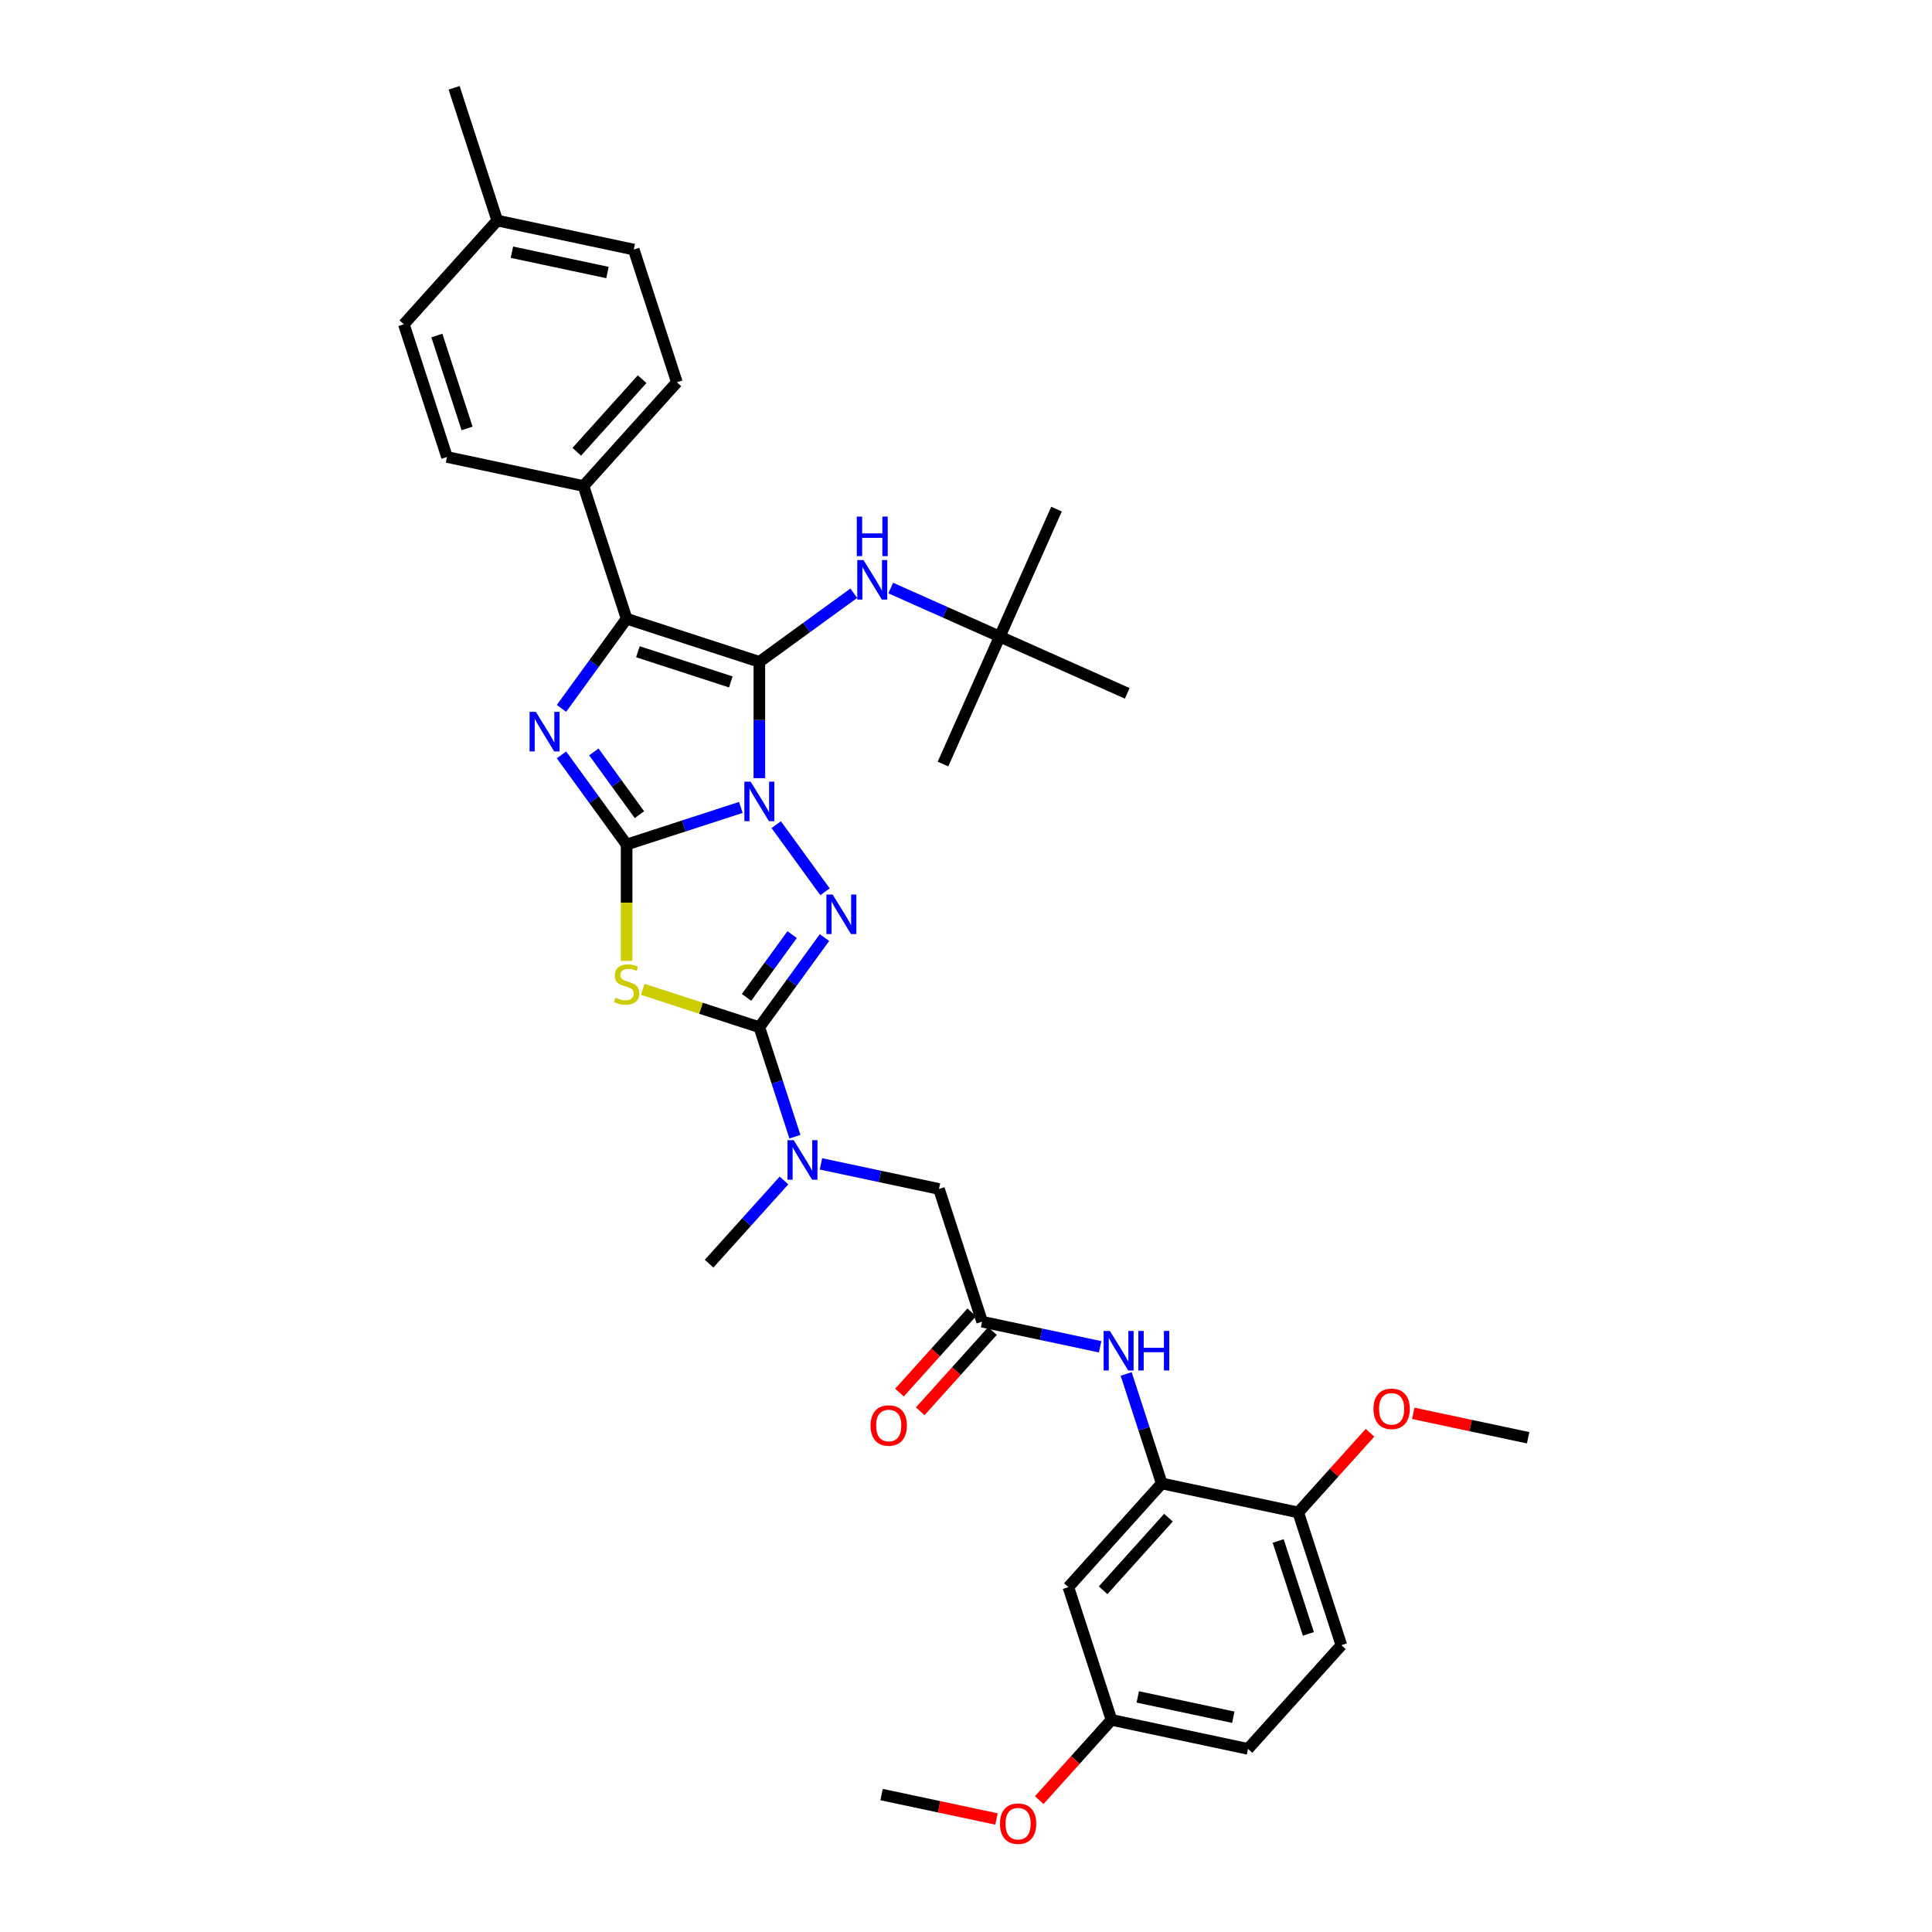 <?xml version='1.0' encoding='iso-8859-1'?>
<svg version='1.1' baseProfile='full'
              xmlns='http://www.w3.org/2000/svg'
                      xmlns:rdkit='http://www.rdkit.org/xml'
                      xmlns:xlink='http://www.w3.org/1999/xlink'
                  xml:space='preserve'
width='1000px' height='1000px' viewBox='0 0 1000 1000'>
<!-- END OF HEADER -->
<rect style='opacity:1.0;fill:#FFFFFF;stroke:none' width='1000' height='1000' x='0' y='0'> </rect>
<path class='bond-0' d='M 383.473,417.916 L 353.905,427.523' style='fill:none;fill-rule:evenodd;stroke:#0000FF;stroke-width:6px;stroke-linecap:butt;stroke-linejoin:miter;stroke-opacity:1' />
<path class='bond-0' d='M 353.905,427.523 L 324.338,437.131' style='fill:none;fill-rule:evenodd;stroke:#000000;stroke-width:6px;stroke-linecap:butt;stroke-linejoin:miter;stroke-opacity:1' />
<path class='bond-1' d='M 393.037,402.774 L 393.037,372.674' style='fill:none;fill-rule:evenodd;stroke:#0000FF;stroke-width:6px;stroke-linecap:butt;stroke-linejoin:miter;stroke-opacity:1' />
<path class='bond-1' d='M 393.037,372.674 L 393.037,342.574' style='fill:none;fill-rule:evenodd;stroke:#000000;stroke-width:6px;stroke-linecap:butt;stroke-linejoin:miter;stroke-opacity:1' />
<path class='bond-2' d='M 401.781,426.843 L 427.022,461.586' style='fill:none;fill-rule:evenodd;stroke:#0000FF;stroke-width:6px;stroke-linecap:butt;stroke-linejoin:miter;stroke-opacity:1' />
<path class='bond-3' d='M 324.338,437.131 L 307.48,413.928' style='fill:none;fill-rule:evenodd;stroke:#000000;stroke-width:6px;stroke-linecap:butt;stroke-linejoin:miter;stroke-opacity:1' />
<path class='bond-3' d='M 307.48,413.928 L 290.623,390.726' style='fill:none;fill-rule:evenodd;stroke:#0000FF;stroke-width:6px;stroke-linecap:butt;stroke-linejoin:miter;stroke-opacity:1' />
<path class='bond-3' d='M 330.968,421.678 L 319.168,405.436' style='fill:none;fill-rule:evenodd;stroke:#000000;stroke-width:6px;stroke-linecap:butt;stroke-linejoin:miter;stroke-opacity:1' />
<path class='bond-3' d='M 319.168,405.436 L 307.368,389.195' style='fill:none;fill-rule:evenodd;stroke:#0000FF;stroke-width:6px;stroke-linecap:butt;stroke-linejoin:miter;stroke-opacity:1' />
<path class='bond-4' d='M 324.338,437.131 L 324.338,467.245' style='fill:none;fill-rule:evenodd;stroke:#000000;stroke-width:6px;stroke-linecap:butt;stroke-linejoin:miter;stroke-opacity:1' />
<path class='bond-4' d='M 324.338,467.245 L 324.338,497.36' style='fill:none;fill-rule:evenodd;stroke:#CCCC00;stroke-width:6px;stroke-linecap:butt;stroke-linejoin:miter;stroke-opacity:1' />
<path class='bond-6' d='M 393.037,342.574 L 324.338,320.252' style='fill:none;fill-rule:evenodd;stroke:#000000;stroke-width:6px;stroke-linecap:butt;stroke-linejoin:miter;stroke-opacity:1' />
<path class='bond-6' d='M 378.268,352.966 L 330.178,337.34' style='fill:none;fill-rule:evenodd;stroke:#000000;stroke-width:6px;stroke-linecap:butt;stroke-linejoin:miter;stroke-opacity:1' />
<path class='bond-7' d='M 393.037,342.574 L 417.475,324.819' style='fill:none;fill-rule:evenodd;stroke:#000000;stroke-width:6px;stroke-linecap:butt;stroke-linejoin:miter;stroke-opacity:1' />
<path class='bond-7' d='M 417.475,324.819 L 441.912,307.064' style='fill:none;fill-rule:evenodd;stroke:#0000FF;stroke-width:6px;stroke-linecap:butt;stroke-linejoin:miter;stroke-opacity:1' />
<path class='bond-5' d='M 426.752,485.282 L 409.895,508.485' style='fill:none;fill-rule:evenodd;stroke:#0000FF;stroke-width:6px;stroke-linecap:butt;stroke-linejoin:miter;stroke-opacity:1' />
<path class='bond-5' d='M 409.895,508.485 L 393.037,531.687' style='fill:none;fill-rule:evenodd;stroke:#000000;stroke-width:6px;stroke-linecap:butt;stroke-linejoin:miter;stroke-opacity:1' />
<path class='bond-5' d='M 410.007,483.751 L 398.207,499.993' style='fill:none;fill-rule:evenodd;stroke:#0000FF;stroke-width:6px;stroke-linecap:butt;stroke-linejoin:miter;stroke-opacity:1' />
<path class='bond-5' d='M 398.207,499.993 L 386.406,516.235' style='fill:none;fill-rule:evenodd;stroke:#000000;stroke-width:6px;stroke-linecap:butt;stroke-linejoin:miter;stroke-opacity:1' />
<path class='bond-36' d='M 290.623,366.657 L 307.48,343.455' style='fill:none;fill-rule:evenodd;stroke:#0000FF;stroke-width:6px;stroke-linecap:butt;stroke-linejoin:miter;stroke-opacity:1' />
<path class='bond-36' d='M 307.48,343.455 L 324.338,320.252' style='fill:none;fill-rule:evenodd;stroke:#000000;stroke-width:6px;stroke-linecap:butt;stroke-linejoin:miter;stroke-opacity:1' />
<path class='bond-35' d='M 332.702,512.083 L 362.87,521.885' style='fill:none;fill-rule:evenodd;stroke:#CCCC00;stroke-width:6px;stroke-linecap:butt;stroke-linejoin:miter;stroke-opacity:1' />
<path class='bond-35' d='M 362.87,521.885 L 393.037,531.687' style='fill:none;fill-rule:evenodd;stroke:#000000;stroke-width:6px;stroke-linecap:butt;stroke-linejoin:miter;stroke-opacity:1' />
<path class='bond-8' d='M 393.037,531.687 L 402.243,560.02' style='fill:none;fill-rule:evenodd;stroke:#000000;stroke-width:6px;stroke-linecap:butt;stroke-linejoin:miter;stroke-opacity:1' />
<path class='bond-8' d='M 402.243,560.02 L 411.449,588.352' style='fill:none;fill-rule:evenodd;stroke:#0000FF;stroke-width:6px;stroke-linecap:butt;stroke-linejoin:miter;stroke-opacity:1' />
<path class='bond-12' d='M 324.338,320.252 L 302.016,251.553' style='fill:none;fill-rule:evenodd;stroke:#000000;stroke-width:6px;stroke-linecap:butt;stroke-linejoin:miter;stroke-opacity:1' />
<path class='bond-16' d='M 461.04,304.374 L 489.253,316.935' style='fill:none;fill-rule:evenodd;stroke:#0000FF;stroke-width:6px;stroke-linecap:butt;stroke-linejoin:miter;stroke-opacity:1' />
<path class='bond-16' d='M 489.253,316.935 L 517.466,329.496' style='fill:none;fill-rule:evenodd;stroke:#000000;stroke-width:6px;stroke-linecap:butt;stroke-linejoin:miter;stroke-opacity:1' />
<path class='bond-14' d='M 424.923,602.419 L 455.469,608.912' style='fill:none;fill-rule:evenodd;stroke:#0000FF;stroke-width:6px;stroke-linecap:butt;stroke-linejoin:miter;stroke-opacity:1' />
<path class='bond-14' d='M 455.469,608.912 L 486.015,615.405' style='fill:none;fill-rule:evenodd;stroke:#000000;stroke-width:6px;stroke-linecap:butt;stroke-linejoin:miter;stroke-opacity:1' />
<path class='bond-28' d='M 405.795,611.008 L 386.41,632.538' style='fill:none;fill-rule:evenodd;stroke:#0000FF;stroke-width:6px;stroke-linecap:butt;stroke-linejoin:miter;stroke-opacity:1' />
<path class='bond-28' d='M 386.41,632.538 L 367.024,654.068' style='fill:none;fill-rule:evenodd;stroke:#000000;stroke-width:6px;stroke-linecap:butt;stroke-linejoin:miter;stroke-opacity:1' />
<path class='bond-9' d='M 601.315,767.822 L 592.109,739.49' style='fill:none;fill-rule:evenodd;stroke:#000000;stroke-width:6px;stroke-linecap:butt;stroke-linejoin:miter;stroke-opacity:1' />
<path class='bond-9' d='M 592.109,739.49 L 582.903,711.157' style='fill:none;fill-rule:evenodd;stroke:#0000FF;stroke-width:6px;stroke-linecap:butt;stroke-linejoin:miter;stroke-opacity:1' />
<path class='bond-13' d='M 601.315,767.822 L 552.981,821.503' style='fill:none;fill-rule:evenodd;stroke:#000000;stroke-width:6px;stroke-linecap:butt;stroke-linejoin:miter;stroke-opacity:1' />
<path class='bond-13' d='M 604.801,785.541 L 570.967,823.118' style='fill:none;fill-rule:evenodd;stroke:#000000;stroke-width:6px;stroke-linecap:butt;stroke-linejoin:miter;stroke-opacity:1' />
<path class='bond-15' d='M 601.315,767.822 L 671.971,782.841' style='fill:none;fill-rule:evenodd;stroke:#000000;stroke-width:6px;stroke-linecap:butt;stroke-linejoin:miter;stroke-opacity:1' />
<path class='bond-10' d='M 508.337,684.104 L 486.015,615.405' style='fill:none;fill-rule:evenodd;stroke:#000000;stroke-width:6px;stroke-linecap:butt;stroke-linejoin:miter;stroke-opacity:1' />
<path class='bond-11' d='M 508.337,684.104 L 538.883,690.597' style='fill:none;fill-rule:evenodd;stroke:#000000;stroke-width:6px;stroke-linecap:butt;stroke-linejoin:miter;stroke-opacity:1' />
<path class='bond-11' d='M 538.883,690.597 L 569.429,697.09' style='fill:none;fill-rule:evenodd;stroke:#0000FF;stroke-width:6px;stroke-linecap:butt;stroke-linejoin:miter;stroke-opacity:1' />
<path class='bond-17' d='M 502.969,679.271 L 484.272,700.037' style='fill:none;fill-rule:evenodd;stroke:#000000;stroke-width:6px;stroke-linecap:butt;stroke-linejoin:miter;stroke-opacity:1' />
<path class='bond-17' d='M 484.272,700.037 L 465.574,720.802' style='fill:none;fill-rule:evenodd;stroke:#FF0000;stroke-width:6px;stroke-linecap:butt;stroke-linejoin:miter;stroke-opacity:1' />
<path class='bond-17' d='M 513.705,688.938 L 495.008,709.703' style='fill:none;fill-rule:evenodd;stroke:#000000;stroke-width:6px;stroke-linecap:butt;stroke-linejoin:miter;stroke-opacity:1' />
<path class='bond-17' d='M 495.008,709.703 L 476.31,730.469' style='fill:none;fill-rule:evenodd;stroke:#FF0000;stroke-width:6px;stroke-linecap:butt;stroke-linejoin:miter;stroke-opacity:1' />
<path class='bond-18' d='M 302.016,251.553 L 350.35,197.872' style='fill:none;fill-rule:evenodd;stroke:#000000;stroke-width:6px;stroke-linecap:butt;stroke-linejoin:miter;stroke-opacity:1' />
<path class='bond-18' d='M 298.53,233.834 L 332.364,196.257' style='fill:none;fill-rule:evenodd;stroke:#000000;stroke-width:6px;stroke-linecap:butt;stroke-linejoin:miter;stroke-opacity:1' />
<path class='bond-19' d='M 302.016,251.553 L 231.36,236.534' style='fill:none;fill-rule:evenodd;stroke:#000000;stroke-width:6px;stroke-linecap:butt;stroke-linejoin:miter;stroke-opacity:1' />
<path class='bond-21' d='M 552.981,821.503 L 575.302,890.203' style='fill:none;fill-rule:evenodd;stroke:#000000;stroke-width:6px;stroke-linecap:butt;stroke-linejoin:miter;stroke-opacity:1' />
<path class='bond-20' d='M 671.971,782.841 L 694.293,851.54' style='fill:none;fill-rule:evenodd;stroke:#000000;stroke-width:6px;stroke-linecap:butt;stroke-linejoin:miter;stroke-opacity:1' />
<path class='bond-20' d='M 661.58,797.61 L 677.205,845.7' style='fill:none;fill-rule:evenodd;stroke:#000000;stroke-width:6px;stroke-linecap:butt;stroke-linejoin:miter;stroke-opacity:1' />
<path class='bond-26' d='M 671.971,782.841 L 690.54,762.218' style='fill:none;fill-rule:evenodd;stroke:#000000;stroke-width:6px;stroke-linecap:butt;stroke-linejoin:miter;stroke-opacity:1' />
<path class='bond-26' d='M 690.54,762.218 L 709.11,741.595' style='fill:none;fill-rule:evenodd;stroke:#FF0000;stroke-width:6px;stroke-linecap:butt;stroke-linejoin:miter;stroke-opacity:1' />
<path class='bond-29' d='M 517.466,329.496 L 546.847,263.506' style='fill:none;fill-rule:evenodd;stroke:#000000;stroke-width:6px;stroke-linecap:butt;stroke-linejoin:miter;stroke-opacity:1' />
<path class='bond-30' d='M 517.466,329.496 L 488.086,395.486' style='fill:none;fill-rule:evenodd;stroke:#000000;stroke-width:6px;stroke-linecap:butt;stroke-linejoin:miter;stroke-opacity:1' />
<path class='bond-31' d='M 517.466,329.496 L 583.456,358.876' style='fill:none;fill-rule:evenodd;stroke:#000000;stroke-width:6px;stroke-linecap:butt;stroke-linejoin:miter;stroke-opacity:1' />
<path class='bond-23' d='M 350.35,197.872 L 328.029,129.172' style='fill:none;fill-rule:evenodd;stroke:#000000;stroke-width:6px;stroke-linecap:butt;stroke-linejoin:miter;stroke-opacity:1' />
<path class='bond-24' d='M 231.36,236.534 L 209.038,167.835' style='fill:none;fill-rule:evenodd;stroke:#000000;stroke-width:6px;stroke-linecap:butt;stroke-linejoin:miter;stroke-opacity:1' />
<path class='bond-24' d='M 241.751,221.765 L 226.126,173.675' style='fill:none;fill-rule:evenodd;stroke:#000000;stroke-width:6px;stroke-linecap:butt;stroke-linejoin:miter;stroke-opacity:1' />
<path class='bond-22' d='M 694.293,851.54 L 645.959,905.221' style='fill:none;fill-rule:evenodd;stroke:#000000;stroke-width:6px;stroke-linecap:butt;stroke-linejoin:miter;stroke-opacity:1' />
<path class='bond-27' d='M 575.302,890.203 L 556.605,910.968' style='fill:none;fill-rule:evenodd;stroke:#000000;stroke-width:6px;stroke-linecap:butt;stroke-linejoin:miter;stroke-opacity:1' />
<path class='bond-27' d='M 556.605,910.968 L 537.908,931.734' style='fill:none;fill-rule:evenodd;stroke:#FF0000;stroke-width:6px;stroke-linecap:butt;stroke-linejoin:miter;stroke-opacity:1' />
<path class='bond-38' d='M 575.302,890.203 L 645.959,905.221' style='fill:none;fill-rule:evenodd;stroke:#000000;stroke-width:6px;stroke-linecap:butt;stroke-linejoin:miter;stroke-opacity:1' />
<path class='bond-38' d='M 588.904,878.324 L 638.364,888.837' style='fill:none;fill-rule:evenodd;stroke:#000000;stroke-width:6px;stroke-linecap:butt;stroke-linejoin:miter;stroke-opacity:1' />
<path class='bond-37' d='M 328.029,129.172 L 257.372,114.154' style='fill:none;fill-rule:evenodd;stroke:#000000;stroke-width:6px;stroke-linecap:butt;stroke-linejoin:miter;stroke-opacity:1' />
<path class='bond-37' d='M 314.426,141.051 L 264.967,130.538' style='fill:none;fill-rule:evenodd;stroke:#000000;stroke-width:6px;stroke-linecap:butt;stroke-linejoin:miter;stroke-opacity:1' />
<path class='bond-25' d='M 209.038,167.835 L 257.372,114.154' style='fill:none;fill-rule:evenodd;stroke:#000000;stroke-width:6px;stroke-linecap:butt;stroke-linejoin:miter;stroke-opacity:1' />
<path class='bond-32' d='M 257.372,114.154 L 235.051,45.455' style='fill:none;fill-rule:evenodd;stroke:#000000;stroke-width:6px;stroke-linecap:butt;stroke-linejoin:miter;stroke-opacity:1' />
<path class='bond-33' d='M 731.502,731.54 L 761.232,737.859' style='fill:none;fill-rule:evenodd;stroke:#FF0000;stroke-width:6px;stroke-linecap:butt;stroke-linejoin:miter;stroke-opacity:1' />
<path class='bond-33' d='M 761.232,737.859 L 790.962,744.178' style='fill:none;fill-rule:evenodd;stroke:#000000;stroke-width:6px;stroke-linecap:butt;stroke-linejoin:miter;stroke-opacity:1' />
<path class='bond-34' d='M 515.771,941.504 L 486.041,935.184' style='fill:none;fill-rule:evenodd;stroke:#FF0000;stroke-width:6px;stroke-linecap:butt;stroke-linejoin:miter;stroke-opacity:1' />
<path class='bond-34' d='M 486.041,935.184 L 456.311,928.865' style='fill:none;fill-rule:evenodd;stroke:#000000;stroke-width:6px;stroke-linecap:butt;stroke-linejoin:miter;stroke-opacity:1' />
<path  class='atom-0' d='M 388.515 404.58
L 395.219 415.416
Q 395.883 416.485, 396.952 418.421
Q 398.021 420.356, 398.079 420.472
L 398.079 404.58
L 400.795 404.58
L 400.795 425.037
L 397.992 425.037
L 390.798 413.191
Q 389.96 411.804, 389.064 410.215
Q 388.197 408.625, 387.937 408.134
L 387.937 425.037
L 385.279 425.037
L 385.279 404.58
L 388.515 404.58
' fill='#0000FF'/>
<path  class='atom-3' d='M 430.974 463.02
L 437.677 473.855
Q 438.342 474.924, 439.411 476.86
Q 440.48 478.796, 440.538 478.911
L 440.538 463.02
L 443.254 463.02
L 443.254 483.476
L 440.451 483.476
L 433.256 471.63
Q 432.418 470.243, 431.523 468.654
Q 430.656 467.065, 430.396 466.573
L 430.396 483.476
L 427.738 483.476
L 427.738 463.02
L 430.974 463.02
' fill='#0000FF'/>
<path  class='atom-4' d='M 277.357 368.463
L 284.061 379.298
Q 284.725 380.367, 285.794 382.303
Q 286.863 384.239, 286.921 384.355
L 286.921 368.463
L 289.637 368.463
L 289.637 388.92
L 286.834 388.92
L 279.64 377.073
Q 278.802 375.686, 277.906 374.097
Q 277.039 372.508, 276.779 372.017
L 276.779 388.92
L 274.121 388.92
L 274.121 368.463
L 277.357 368.463
' fill='#0000FF'/>
<path  class='atom-5' d='M 318.559 516.387
Q 318.79 516.473, 319.744 516.878
Q 320.697 517.282, 321.737 517.542
Q 322.806 517.774, 323.846 517.774
Q 325.782 517.774, 326.909 516.849
Q 328.036 515.895, 328.036 514.248
Q 328.036 513.122, 327.458 512.428
Q 326.909 511.735, 326.042 511.359
Q 325.176 510.983, 323.731 510.55
Q 321.911 510.001, 320.813 509.481
Q 319.744 508.961, 318.963 507.863
Q 318.212 506.765, 318.212 504.916
Q 318.212 502.344, 319.946 500.755
Q 321.708 499.166, 325.176 499.166
Q 327.545 499.166, 330.232 500.293
L 329.567 502.518
Q 327.111 501.506, 325.262 501.506
Q 323.269 501.506, 322.171 502.344
Q 321.073 503.153, 321.102 504.569
Q 321.102 505.667, 321.651 506.332
Q 322.228 506.996, 323.037 507.372
Q 323.875 507.747, 325.262 508.181
Q 327.111 508.759, 328.209 509.336
Q 329.307 509.914, 330.088 511.099
Q 330.897 512.255, 330.897 514.248
Q 330.897 517.08, 328.99 518.611
Q 327.111 520.114, 323.962 520.114
Q 322.142 520.114, 320.755 519.709
Q 319.397 519.334, 317.779 518.669
L 318.559 516.387
' fill='#CCCC00'/>
<path  class='atom-8' d='M 446.954 289.887
L 453.658 300.722
Q 454.322 301.791, 455.391 303.727
Q 456.46 305.663, 456.518 305.779
L 456.518 289.887
L 459.234 289.887
L 459.234 310.344
L 456.432 310.344
L 449.237 298.497
Q 448.399 297.11, 447.503 295.521
Q 446.637 293.932, 446.376 293.441
L 446.376 310.344
L 443.718 310.344
L 443.718 289.887
L 446.954 289.887
' fill='#0000FF'/>
<path  class='atom-8' d='M 443.473 267.384
L 446.246 267.384
L 446.246 276.081
L 456.706 276.081
L 456.706 267.384
L 459.48 267.384
L 459.48 287.841
L 456.706 287.841
L 456.706 278.393
L 446.246 278.393
L 446.246 287.841
L 443.473 287.841
L 443.473 267.384
' fill='#0000FF'/>
<path  class='atom-9' d='M 410.837 590.158
L 417.54 600.993
Q 418.205 602.062, 419.274 603.998
Q 420.343 605.934, 420.401 606.05
L 420.401 590.158
L 423.117 590.158
L 423.117 610.615
L 420.314 610.615
L 413.12 598.769
Q 412.282 597.382, 411.386 595.792
Q 410.519 594.203, 410.259 593.712
L 410.259 610.615
L 407.601 610.615
L 407.601 590.158
L 410.837 590.158
' fill='#0000FF'/>
<path  class='atom-12' d='M 574.471 688.894
L 581.175 699.73
Q 581.839 700.799, 582.908 702.735
Q 583.977 704.671, 584.035 704.786
L 584.035 688.894
L 586.751 688.894
L 586.751 709.351
L 583.949 709.351
L 576.754 697.505
Q 575.916 696.118, 575.02 694.529
Q 574.154 692.94, 573.893 692.448
L 573.893 709.351
L 571.235 709.351
L 571.235 688.894
L 574.471 688.894
' fill='#0000FF'/>
<path  class='atom-12' d='M 589.207 688.894
L 591.981 688.894
L 591.981 697.592
L 602.441 697.592
L 602.441 688.894
L 605.215 688.894
L 605.215 709.351
L 602.441 709.351
L 602.441 699.903
L 591.981 699.903
L 591.981 709.351
L 589.207 709.351
L 589.207 688.894
' fill='#0000FF'/>
<path  class='atom-18' d='M 450.612 737.843
Q 450.612 732.931, 453.039 730.186
Q 455.466 727.441, 460.002 727.441
Q 464.539 727.441, 466.966 730.186
Q 469.393 732.931, 469.393 737.843
Q 469.393 742.813, 466.937 745.645
Q 464.481 748.447, 460.002 748.447
Q 455.495 748.447, 453.039 745.645
Q 450.612 742.842, 450.612 737.843
M 460.002 746.136
Q 463.123 746.136, 464.799 744.055
Q 466.504 741.946, 466.504 737.843
Q 466.504 733.827, 464.799 731.804
Q 463.123 729.753, 460.002 729.753
Q 456.882 729.753, 455.177 731.775
Q 453.501 733.798, 453.501 737.843
Q 453.501 741.975, 455.177 744.055
Q 456.882 746.136, 460.002 746.136
' fill='#FF0000'/>
<path  class='atom-27' d='M 710.915 729.218
Q 710.915 724.306, 713.342 721.561
Q 715.77 718.816, 720.306 718.816
Q 724.842 718.816, 727.269 721.561
Q 729.696 724.306, 729.696 729.218
Q 729.696 734.187, 727.24 737.019
Q 724.784 739.822, 720.306 739.822
Q 715.798 739.822, 713.342 737.019
Q 710.915 734.216, 710.915 729.218
M 720.306 737.51
Q 723.426 737.51, 725.102 735.43
Q 726.807 733.321, 726.807 729.218
Q 726.807 725.201, 725.102 723.179
Q 723.426 721.127, 720.306 721.127
Q 717.185 721.127, 715.481 723.15
Q 713.805 725.172, 713.805 729.218
Q 713.805 733.349, 715.481 735.43
Q 717.185 737.51, 720.306 737.51
' fill='#FF0000'/>
<path  class='atom-28' d='M 517.577 943.941
Q 517.577 939.029, 520.004 936.284
Q 522.431 933.54, 526.968 933.54
Q 531.504 933.54, 533.931 936.284
Q 536.358 939.029, 536.358 943.941
Q 536.358 948.911, 533.902 951.743
Q 531.446 954.545, 526.968 954.545
Q 522.46 954.545, 520.004 951.743
Q 517.577 948.94, 517.577 943.941
M 526.968 952.234
Q 530.088 952.234, 531.764 950.154
Q 533.469 948.044, 533.469 943.941
Q 533.469 939.925, 531.764 937.903
Q 530.088 935.851, 526.968 935.851
Q 523.847 935.851, 522.143 937.874
Q 520.467 939.896, 520.467 943.941
Q 520.467 948.073, 522.143 950.154
Q 523.847 952.234, 526.968 952.234
' fill='#FF0000'/>
</svg>
